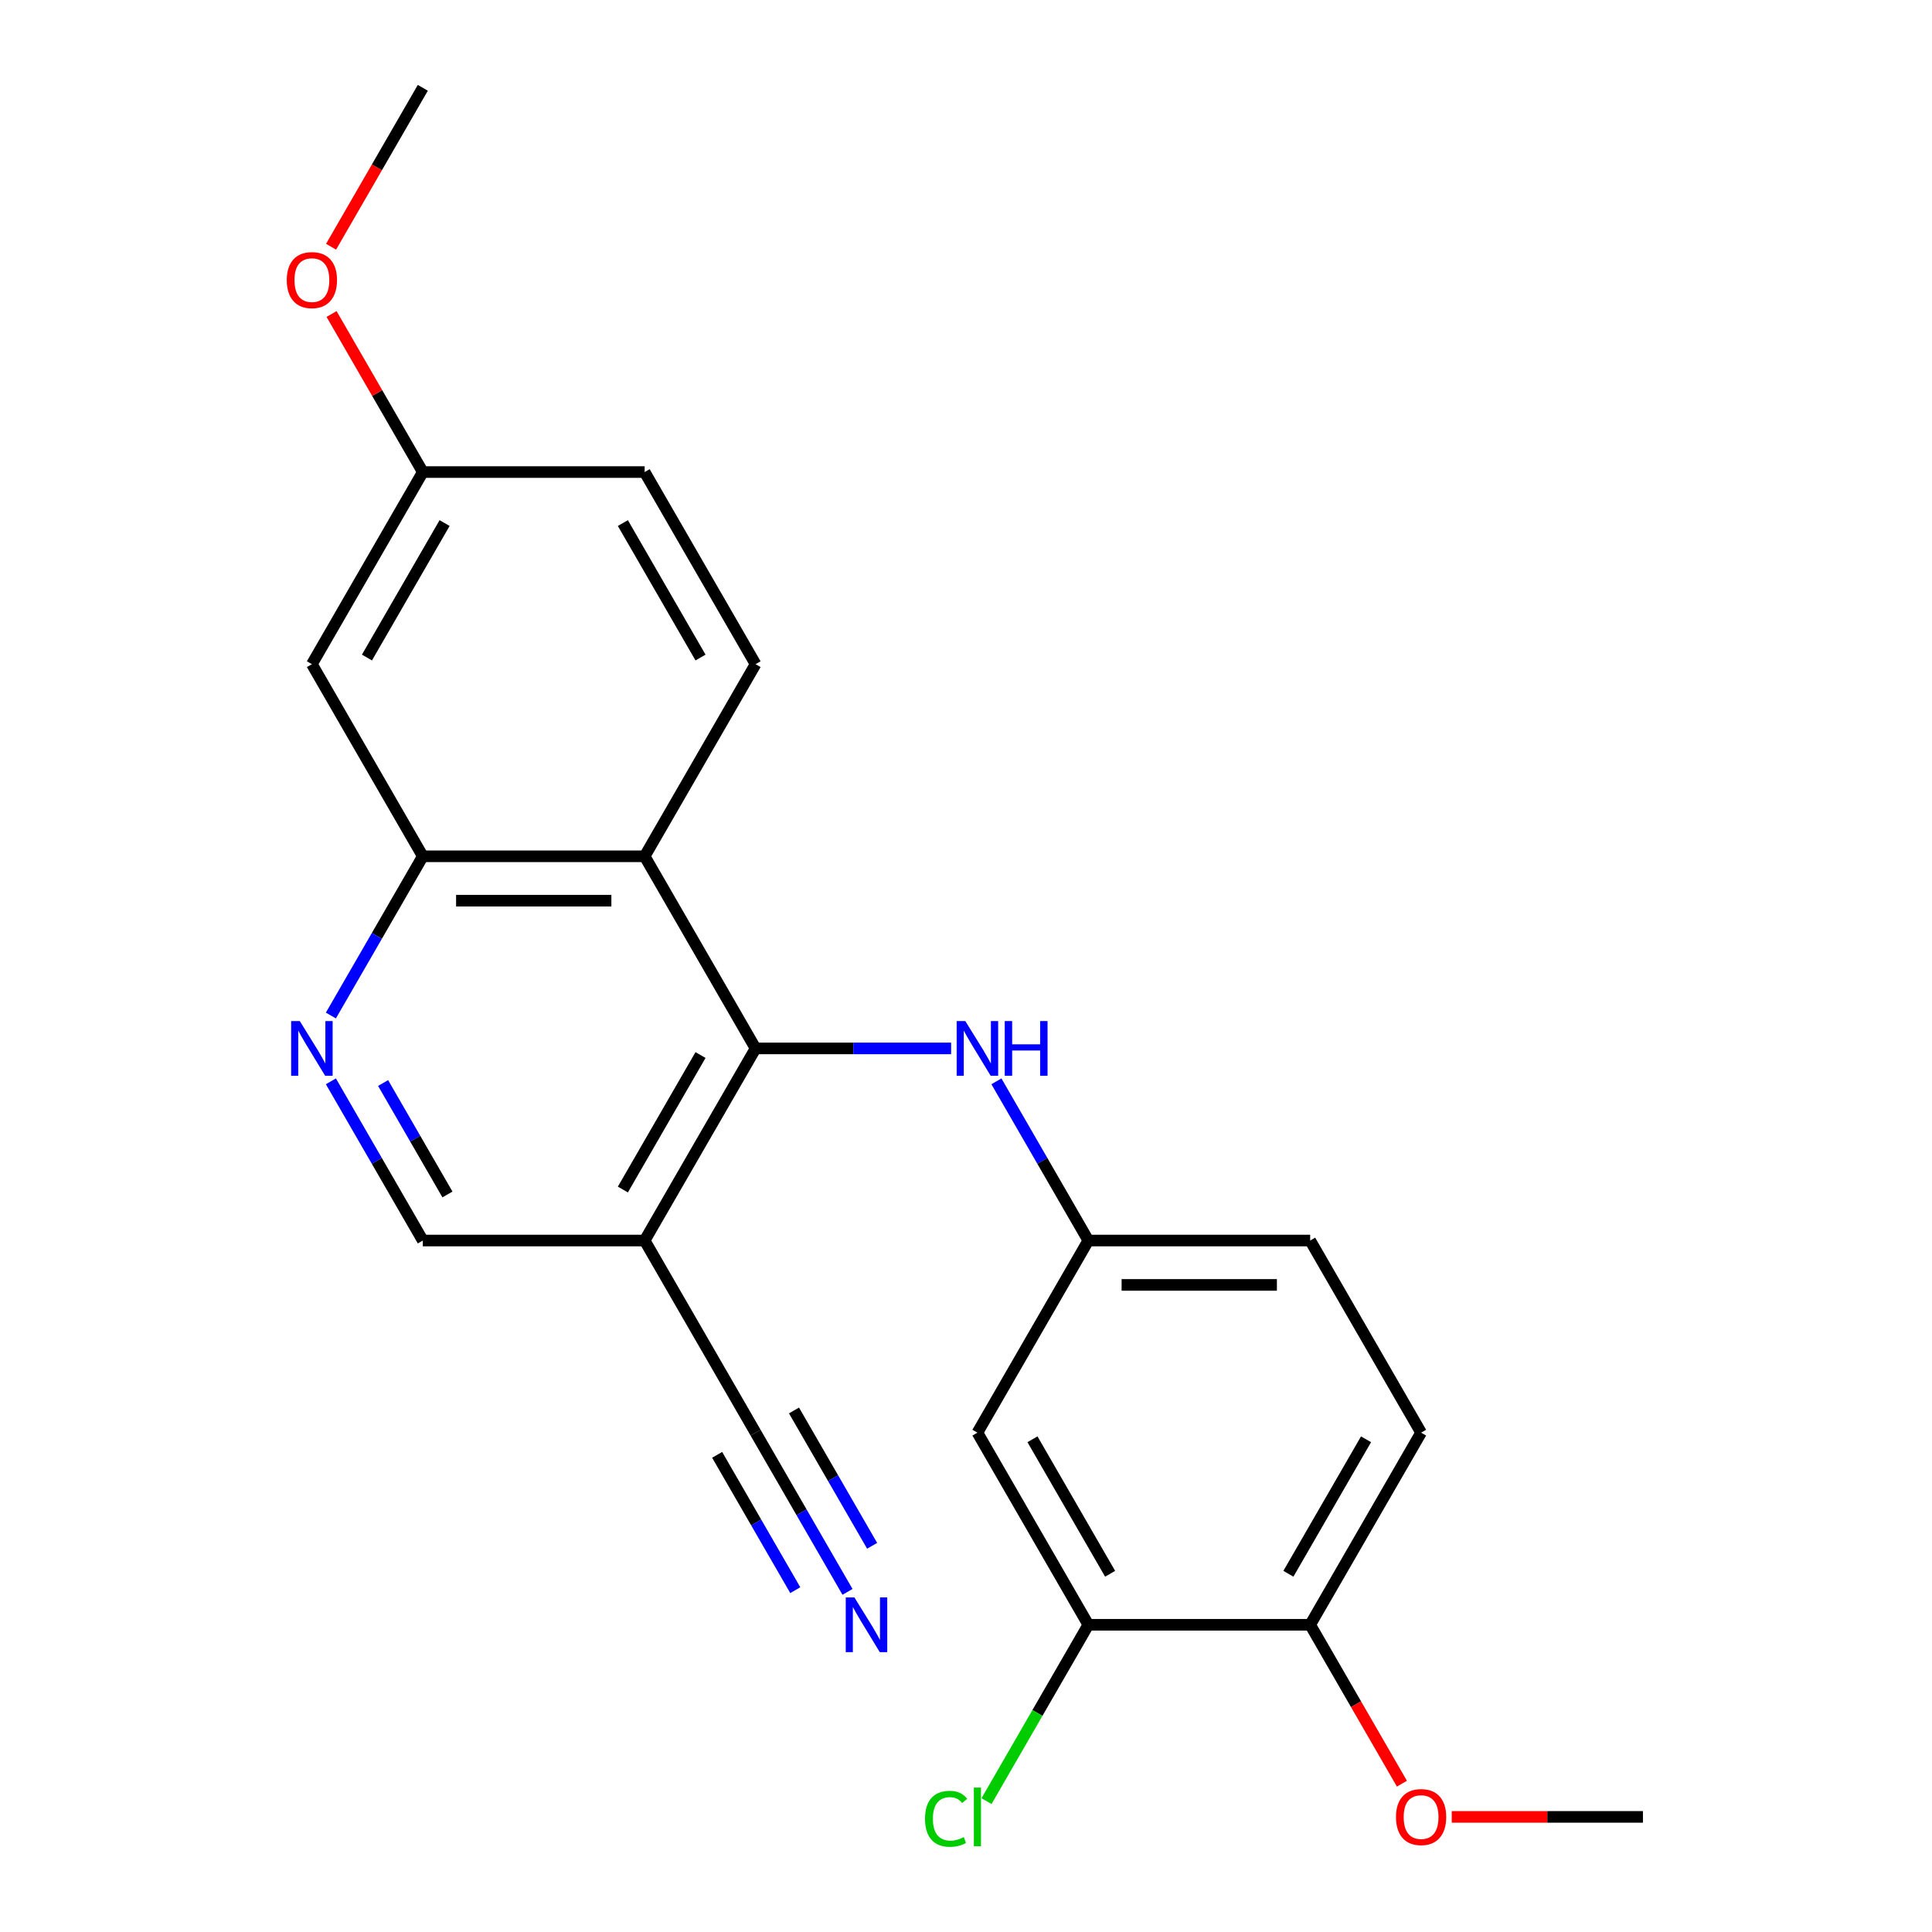 <?xml version='1.0' encoding='iso-8859-1'?>
<svg version='1.1' baseProfile='full'
              xmlns='http://www.w3.org/2000/svg'
                      xmlns:rdkit='http://www.rdkit.org/xml'
                      xmlns:xlink='http://www.w3.org/1999/xlink'
                  xml:space='preserve'
width='1000px' height='1000px' viewBox='0 0 1000 1000'>
<!-- END OF HEADER -->
<rect style='opacity:1.0;fill:#FFFFFF;stroke:none' width='1000' height='1000' x='0' y='0'> </rect>
<path class='bond-0' d='M 391.083,542.658 L 333.671,443.218' style='fill:none;fill-rule:evenodd;stroke:#000000;stroke-width:6px;stroke-linecap:butt;stroke-linejoin:miter;stroke-opacity:1' />
<path class='bond-1' d='M 391.083,542.658 L 333.671,642.099' style='fill:none;fill-rule:evenodd;stroke:#000000;stroke-width:6px;stroke-linecap:butt;stroke-linejoin:miter;stroke-opacity:1' />
<path class='bond-1' d='M 362.583,546.092 L 322.395,615.701' style='fill:none;fill-rule:evenodd;stroke:#000000;stroke-width:6px;stroke-linecap:butt;stroke-linejoin:miter;stroke-opacity:1' />
<path class='bond-4' d='M 391.083,542.658 L 441.69,542.658' style='fill:none;fill-rule:evenodd;stroke:#000000;stroke-width:6px;stroke-linecap:butt;stroke-linejoin:miter;stroke-opacity:1' />
<path class='bond-4' d='M 441.69,542.658 L 492.297,542.658' style='fill:none;fill-rule:evenodd;stroke:#0000FF;stroke-width:6px;stroke-linecap:butt;stroke-linejoin:miter;stroke-opacity:1' />
<path class='bond-2' d='M 333.671,443.218 L 218.847,443.218' style='fill:none;fill-rule:evenodd;stroke:#000000;stroke-width:6px;stroke-linecap:butt;stroke-linejoin:miter;stroke-opacity:1' />
<path class='bond-2' d='M 316.448,466.183 L 236.071,466.183' style='fill:none;fill-rule:evenodd;stroke:#000000;stroke-width:6px;stroke-linecap:butt;stroke-linejoin:miter;stroke-opacity:1' />
<path class='bond-9' d='M 333.671,443.218 L 391.083,343.777' style='fill:none;fill-rule:evenodd;stroke:#000000;stroke-width:6px;stroke-linecap:butt;stroke-linejoin:miter;stroke-opacity:1' />
<path class='bond-5' d='M 333.671,642.099 L 391.083,741.54' style='fill:none;fill-rule:evenodd;stroke:#000000;stroke-width:6px;stroke-linecap:butt;stroke-linejoin:miter;stroke-opacity:1' />
<path class='bond-11' d='M 333.671,642.099 L 218.847,642.099' style='fill:none;fill-rule:evenodd;stroke:#000000;stroke-width:6px;stroke-linecap:butt;stroke-linejoin:miter;stroke-opacity:1' />
<path class='bond-10' d='M 218.847,443.218 L 161.435,343.777' style='fill:none;fill-rule:evenodd;stroke:#000000;stroke-width:6px;stroke-linecap:butt;stroke-linejoin:miter;stroke-opacity:1' />
<path class='bond-23' d='M 218.847,443.218 L 195.057,484.423' style='fill:none;fill-rule:evenodd;stroke:#000000;stroke-width:6px;stroke-linecap:butt;stroke-linejoin:miter;stroke-opacity:1' />
<path class='bond-23' d='M 195.057,484.423 L 171.267,525.628' style='fill:none;fill-rule:evenodd;stroke:#0000FF;stroke-width:6px;stroke-linecap:butt;stroke-linejoin:miter;stroke-opacity:1' />
<path class='bond-3' d='M 171.267,559.689 L 195.057,600.894' style='fill:none;fill-rule:evenodd;stroke:#0000FF;stroke-width:6px;stroke-linecap:butt;stroke-linejoin:miter;stroke-opacity:1' />
<path class='bond-3' d='M 195.057,600.894 L 218.847,642.099' style='fill:none;fill-rule:evenodd;stroke:#000000;stroke-width:6px;stroke-linecap:butt;stroke-linejoin:miter;stroke-opacity:1' />
<path class='bond-3' d='M 198.292,560.568 L 214.945,589.412' style='fill:none;fill-rule:evenodd;stroke:#0000FF;stroke-width:6px;stroke-linecap:butt;stroke-linejoin:miter;stroke-opacity:1' />
<path class='bond-3' d='M 214.945,589.412 L 231.598,618.255' style='fill:none;fill-rule:evenodd;stroke:#000000;stroke-width:6px;stroke-linecap:butt;stroke-linejoin:miter;stroke-opacity:1' />
<path class='bond-12' d='M 515.74,559.689 L 539.53,600.894' style='fill:none;fill-rule:evenodd;stroke:#0000FF;stroke-width:6px;stroke-linecap:butt;stroke-linejoin:miter;stroke-opacity:1' />
<path class='bond-12' d='M 539.53,600.894 L 563.32,642.099' style='fill:none;fill-rule:evenodd;stroke:#000000;stroke-width:6px;stroke-linecap:butt;stroke-linejoin:miter;stroke-opacity:1' />
<path class='bond-6' d='M 391.083,741.54 L 414.873,782.745' style='fill:none;fill-rule:evenodd;stroke:#000000;stroke-width:6px;stroke-linecap:butt;stroke-linejoin:miter;stroke-opacity:1' />
<path class='bond-6' d='M 414.873,782.745 L 438.663,823.95' style='fill:none;fill-rule:evenodd;stroke:#0000FF;stroke-width:6px;stroke-linecap:butt;stroke-linejoin:miter;stroke-opacity:1' />
<path class='bond-6' d='M 371.195,753.022 L 391.417,788.047' style='fill:none;fill-rule:evenodd;stroke:#000000;stroke-width:6px;stroke-linecap:butt;stroke-linejoin:miter;stroke-opacity:1' />
<path class='bond-6' d='M 391.417,788.047 L 411.638,823.071' style='fill:none;fill-rule:evenodd;stroke:#0000FF;stroke-width:6px;stroke-linecap:butt;stroke-linejoin:miter;stroke-opacity:1' />
<path class='bond-6' d='M 410.972,730.058 L 431.193,765.082' style='fill:none;fill-rule:evenodd;stroke:#000000;stroke-width:6px;stroke-linecap:butt;stroke-linejoin:miter;stroke-opacity:1' />
<path class='bond-6' d='M 431.193,765.082 L 451.414,800.106' style='fill:none;fill-rule:evenodd;stroke:#0000FF;stroke-width:6px;stroke-linecap:butt;stroke-linejoin:miter;stroke-opacity:1' />
<path class='bond-7' d='M 563.32,840.981 L 505.908,741.54' style='fill:none;fill-rule:evenodd;stroke:#000000;stroke-width:6px;stroke-linecap:butt;stroke-linejoin:miter;stroke-opacity:1' />
<path class='bond-7' d='M 574.596,814.582 L 534.408,744.974' style='fill:none;fill-rule:evenodd;stroke:#000000;stroke-width:6px;stroke-linecap:butt;stroke-linejoin:miter;stroke-opacity:1' />
<path class='bond-16' d='M 563.32,840.981 L 536.969,886.622' style='fill:none;fill-rule:evenodd;stroke:#000000;stroke-width:6px;stroke-linecap:butt;stroke-linejoin:miter;stroke-opacity:1' />
<path class='bond-16' d='M 536.969,886.622 L 510.618,932.263' style='fill:none;fill-rule:evenodd;stroke:#00CC00;stroke-width:6px;stroke-linecap:butt;stroke-linejoin:miter;stroke-opacity:1' />
<path class='bond-25' d='M 563.32,840.981 L 678.144,840.981' style='fill:none;fill-rule:evenodd;stroke:#000000;stroke-width:6px;stroke-linecap:butt;stroke-linejoin:miter;stroke-opacity:1' />
<path class='bond-8' d='M 505.908,741.54 L 563.32,642.099' style='fill:none;fill-rule:evenodd;stroke:#000000;stroke-width:6px;stroke-linecap:butt;stroke-linejoin:miter;stroke-opacity:1' />
<path class='bond-17' d='M 391.083,343.777 L 333.671,244.336' style='fill:none;fill-rule:evenodd;stroke:#000000;stroke-width:6px;stroke-linecap:butt;stroke-linejoin:miter;stroke-opacity:1' />
<path class='bond-17' d='M 362.583,340.343 L 322.395,270.735' style='fill:none;fill-rule:evenodd;stroke:#000000;stroke-width:6px;stroke-linecap:butt;stroke-linejoin:miter;stroke-opacity:1' />
<path class='bond-24' d='M 161.435,343.777 L 218.847,244.336' style='fill:none;fill-rule:evenodd;stroke:#000000;stroke-width:6px;stroke-linecap:butt;stroke-linejoin:miter;stroke-opacity:1' />
<path class='bond-24' d='M 189.935,340.343 L 230.123,270.735' style='fill:none;fill-rule:evenodd;stroke:#000000;stroke-width:6px;stroke-linecap:butt;stroke-linejoin:miter;stroke-opacity:1' />
<path class='bond-18' d='M 563.32,642.099 L 678.144,642.099' style='fill:none;fill-rule:evenodd;stroke:#000000;stroke-width:6px;stroke-linecap:butt;stroke-linejoin:miter;stroke-opacity:1' />
<path class='bond-18' d='M 580.543,665.064 L 660.921,665.064' style='fill:none;fill-rule:evenodd;stroke:#000000;stroke-width:6px;stroke-linecap:butt;stroke-linejoin:miter;stroke-opacity:1' />
<path class='bond-13' d='M 678.144,840.981 L 735.556,741.54' style='fill:none;fill-rule:evenodd;stroke:#000000;stroke-width:6px;stroke-linecap:butt;stroke-linejoin:miter;stroke-opacity:1' />
<path class='bond-13' d='M 666.868,814.582 L 707.056,744.974' style='fill:none;fill-rule:evenodd;stroke:#000000;stroke-width:6px;stroke-linecap:butt;stroke-linejoin:miter;stroke-opacity:1' />
<path class='bond-19' d='M 678.144,840.981 L 701.888,882.106' style='fill:none;fill-rule:evenodd;stroke:#000000;stroke-width:6px;stroke-linecap:butt;stroke-linejoin:miter;stroke-opacity:1' />
<path class='bond-19' d='M 701.888,882.106 L 725.631,923.231' style='fill:none;fill-rule:evenodd;stroke:#FF0000;stroke-width:6px;stroke-linecap:butt;stroke-linejoin:miter;stroke-opacity:1' />
<path class='bond-14' d='M 735.556,741.54 L 678.144,642.099' style='fill:none;fill-rule:evenodd;stroke:#000000;stroke-width:6px;stroke-linecap:butt;stroke-linejoin:miter;stroke-opacity:1' />
<path class='bond-15' d='M 218.847,244.336 L 333.671,244.336' style='fill:none;fill-rule:evenodd;stroke:#000000;stroke-width:6px;stroke-linecap:butt;stroke-linejoin:miter;stroke-opacity:1' />
<path class='bond-20' d='M 218.847,244.336 L 195.23,203.431' style='fill:none;fill-rule:evenodd;stroke:#000000;stroke-width:6px;stroke-linecap:butt;stroke-linejoin:miter;stroke-opacity:1' />
<path class='bond-20' d='M 195.23,203.431 L 171.614,162.526' style='fill:none;fill-rule:evenodd;stroke:#FF0000;stroke-width:6px;stroke-linecap:butt;stroke-linejoin:miter;stroke-opacity:1' />
<path class='bond-21' d='M 751.427,940.422 L 800.904,940.422' style='fill:none;fill-rule:evenodd;stroke:#FF0000;stroke-width:6px;stroke-linecap:butt;stroke-linejoin:miter;stroke-opacity:1' />
<path class='bond-21' d='M 800.904,940.422 L 850.381,940.422' style='fill:none;fill-rule:evenodd;stroke:#000000;stroke-width:6px;stroke-linecap:butt;stroke-linejoin:miter;stroke-opacity:1' />
<path class='bond-22' d='M 171.36,127.705 L 195.103,86.58' style='fill:none;fill-rule:evenodd;stroke:#FF0000;stroke-width:6px;stroke-linecap:butt;stroke-linejoin:miter;stroke-opacity:1' />
<path class='bond-22' d='M 195.103,86.58 L 218.847,45.455' style='fill:none;fill-rule:evenodd;stroke:#000000;stroke-width:6px;stroke-linecap:butt;stroke-linejoin:miter;stroke-opacity:1' />
<path  class='atom-4' d='M 155.175 528.498
L 164.455 543.498
Q 165.375 544.978, 166.855 547.658
Q 168.335 550.338, 168.415 550.498
L 168.415 528.498
L 172.175 528.498
L 172.175 556.818
L 168.295 556.818
L 158.335 540.418
Q 157.175 538.498, 155.935 536.298
Q 154.735 534.098, 154.375 533.418
L 154.375 556.818
L 150.695 556.818
L 150.695 528.498
L 155.175 528.498
' fill='#0000FF'/>
<path  class='atom-5' d='M 499.648 528.498
L 508.928 543.498
Q 509.848 544.978, 511.328 547.658
Q 512.808 550.338, 512.888 550.498
L 512.888 528.498
L 516.648 528.498
L 516.648 556.818
L 512.768 556.818
L 502.808 540.418
Q 501.648 538.498, 500.408 536.298
Q 499.208 534.098, 498.848 533.418
L 498.848 556.818
L 495.168 556.818
L 495.168 528.498
L 499.648 528.498
' fill='#0000FF'/>
<path  class='atom-5' d='M 520.048 528.498
L 523.888 528.498
L 523.888 540.538
L 538.368 540.538
L 538.368 528.498
L 542.208 528.498
L 542.208 556.818
L 538.368 556.818
L 538.368 543.738
L 523.888 543.738
L 523.888 556.818
L 520.048 556.818
L 520.048 528.498
' fill='#0000FF'/>
<path  class='atom-7' d='M 442.236 826.821
L 451.516 841.821
Q 452.436 843.301, 453.916 845.981
Q 455.396 848.661, 455.476 848.821
L 455.476 826.821
L 459.236 826.821
L 459.236 855.141
L 455.356 855.141
L 445.396 838.741
Q 444.236 836.821, 442.996 834.621
Q 441.796 832.421, 441.436 831.741
L 441.436 855.141
L 437.756 855.141
L 437.756 826.821
L 442.236 826.821
' fill='#0000FF'/>
<path  class='atom-17' d='M 478.788 941.402
Q 478.788 934.362, 482.068 930.682
Q 485.388 926.962, 491.668 926.962
Q 497.508 926.962, 500.628 931.082
L 497.988 933.242
Q 495.708 930.242, 491.668 930.242
Q 487.388 930.242, 485.108 933.122
Q 482.868 935.962, 482.868 941.402
Q 482.868 947.002, 485.188 949.882
Q 487.548 952.762, 492.108 952.762
Q 495.228 952.762, 498.868 950.882
L 499.988 953.882
Q 498.508 954.842, 496.268 955.402
Q 494.028 955.962, 491.548 955.962
Q 485.388 955.962, 482.068 952.202
Q 478.788 948.442, 478.788 941.402
' fill='#00CC00'/>
<path  class='atom-17' d='M 504.068 925.242
L 507.748 925.242
L 507.748 955.602
L 504.068 955.602
L 504.068 925.242
' fill='#00CC00'/>
<path  class='atom-20' d='M 722.556 940.502
Q 722.556 933.702, 725.916 929.902
Q 729.276 926.102, 735.556 926.102
Q 741.836 926.102, 745.196 929.902
Q 748.556 933.702, 748.556 940.502
Q 748.556 947.382, 745.156 951.302
Q 741.756 955.182, 735.556 955.182
Q 729.316 955.182, 725.916 951.302
Q 722.556 947.422, 722.556 940.502
M 735.556 951.982
Q 739.876 951.982, 742.196 949.102
Q 744.556 946.182, 744.556 940.502
Q 744.556 934.942, 742.196 932.142
Q 739.876 929.302, 735.556 929.302
Q 731.236 929.302, 728.876 932.102
Q 726.556 934.902, 726.556 940.502
Q 726.556 946.222, 728.876 949.102
Q 731.236 951.982, 735.556 951.982
' fill='#FF0000'/>
<path  class='atom-21' d='M 148.435 144.975
Q 148.435 138.175, 151.795 134.375
Q 155.155 130.575, 161.435 130.575
Q 167.715 130.575, 171.075 134.375
Q 174.435 138.175, 174.435 144.975
Q 174.435 151.855, 171.035 155.775
Q 167.635 159.655, 161.435 159.655
Q 155.195 159.655, 151.795 155.775
Q 148.435 151.895, 148.435 144.975
M 161.435 156.455
Q 165.755 156.455, 168.075 153.575
Q 170.435 150.655, 170.435 144.975
Q 170.435 139.415, 168.075 136.615
Q 165.755 133.775, 161.435 133.775
Q 157.115 133.775, 154.755 136.575
Q 152.435 139.375, 152.435 144.975
Q 152.435 150.695, 154.755 153.575
Q 157.115 156.455, 161.435 156.455
' fill='#FF0000'/>
</svg>
